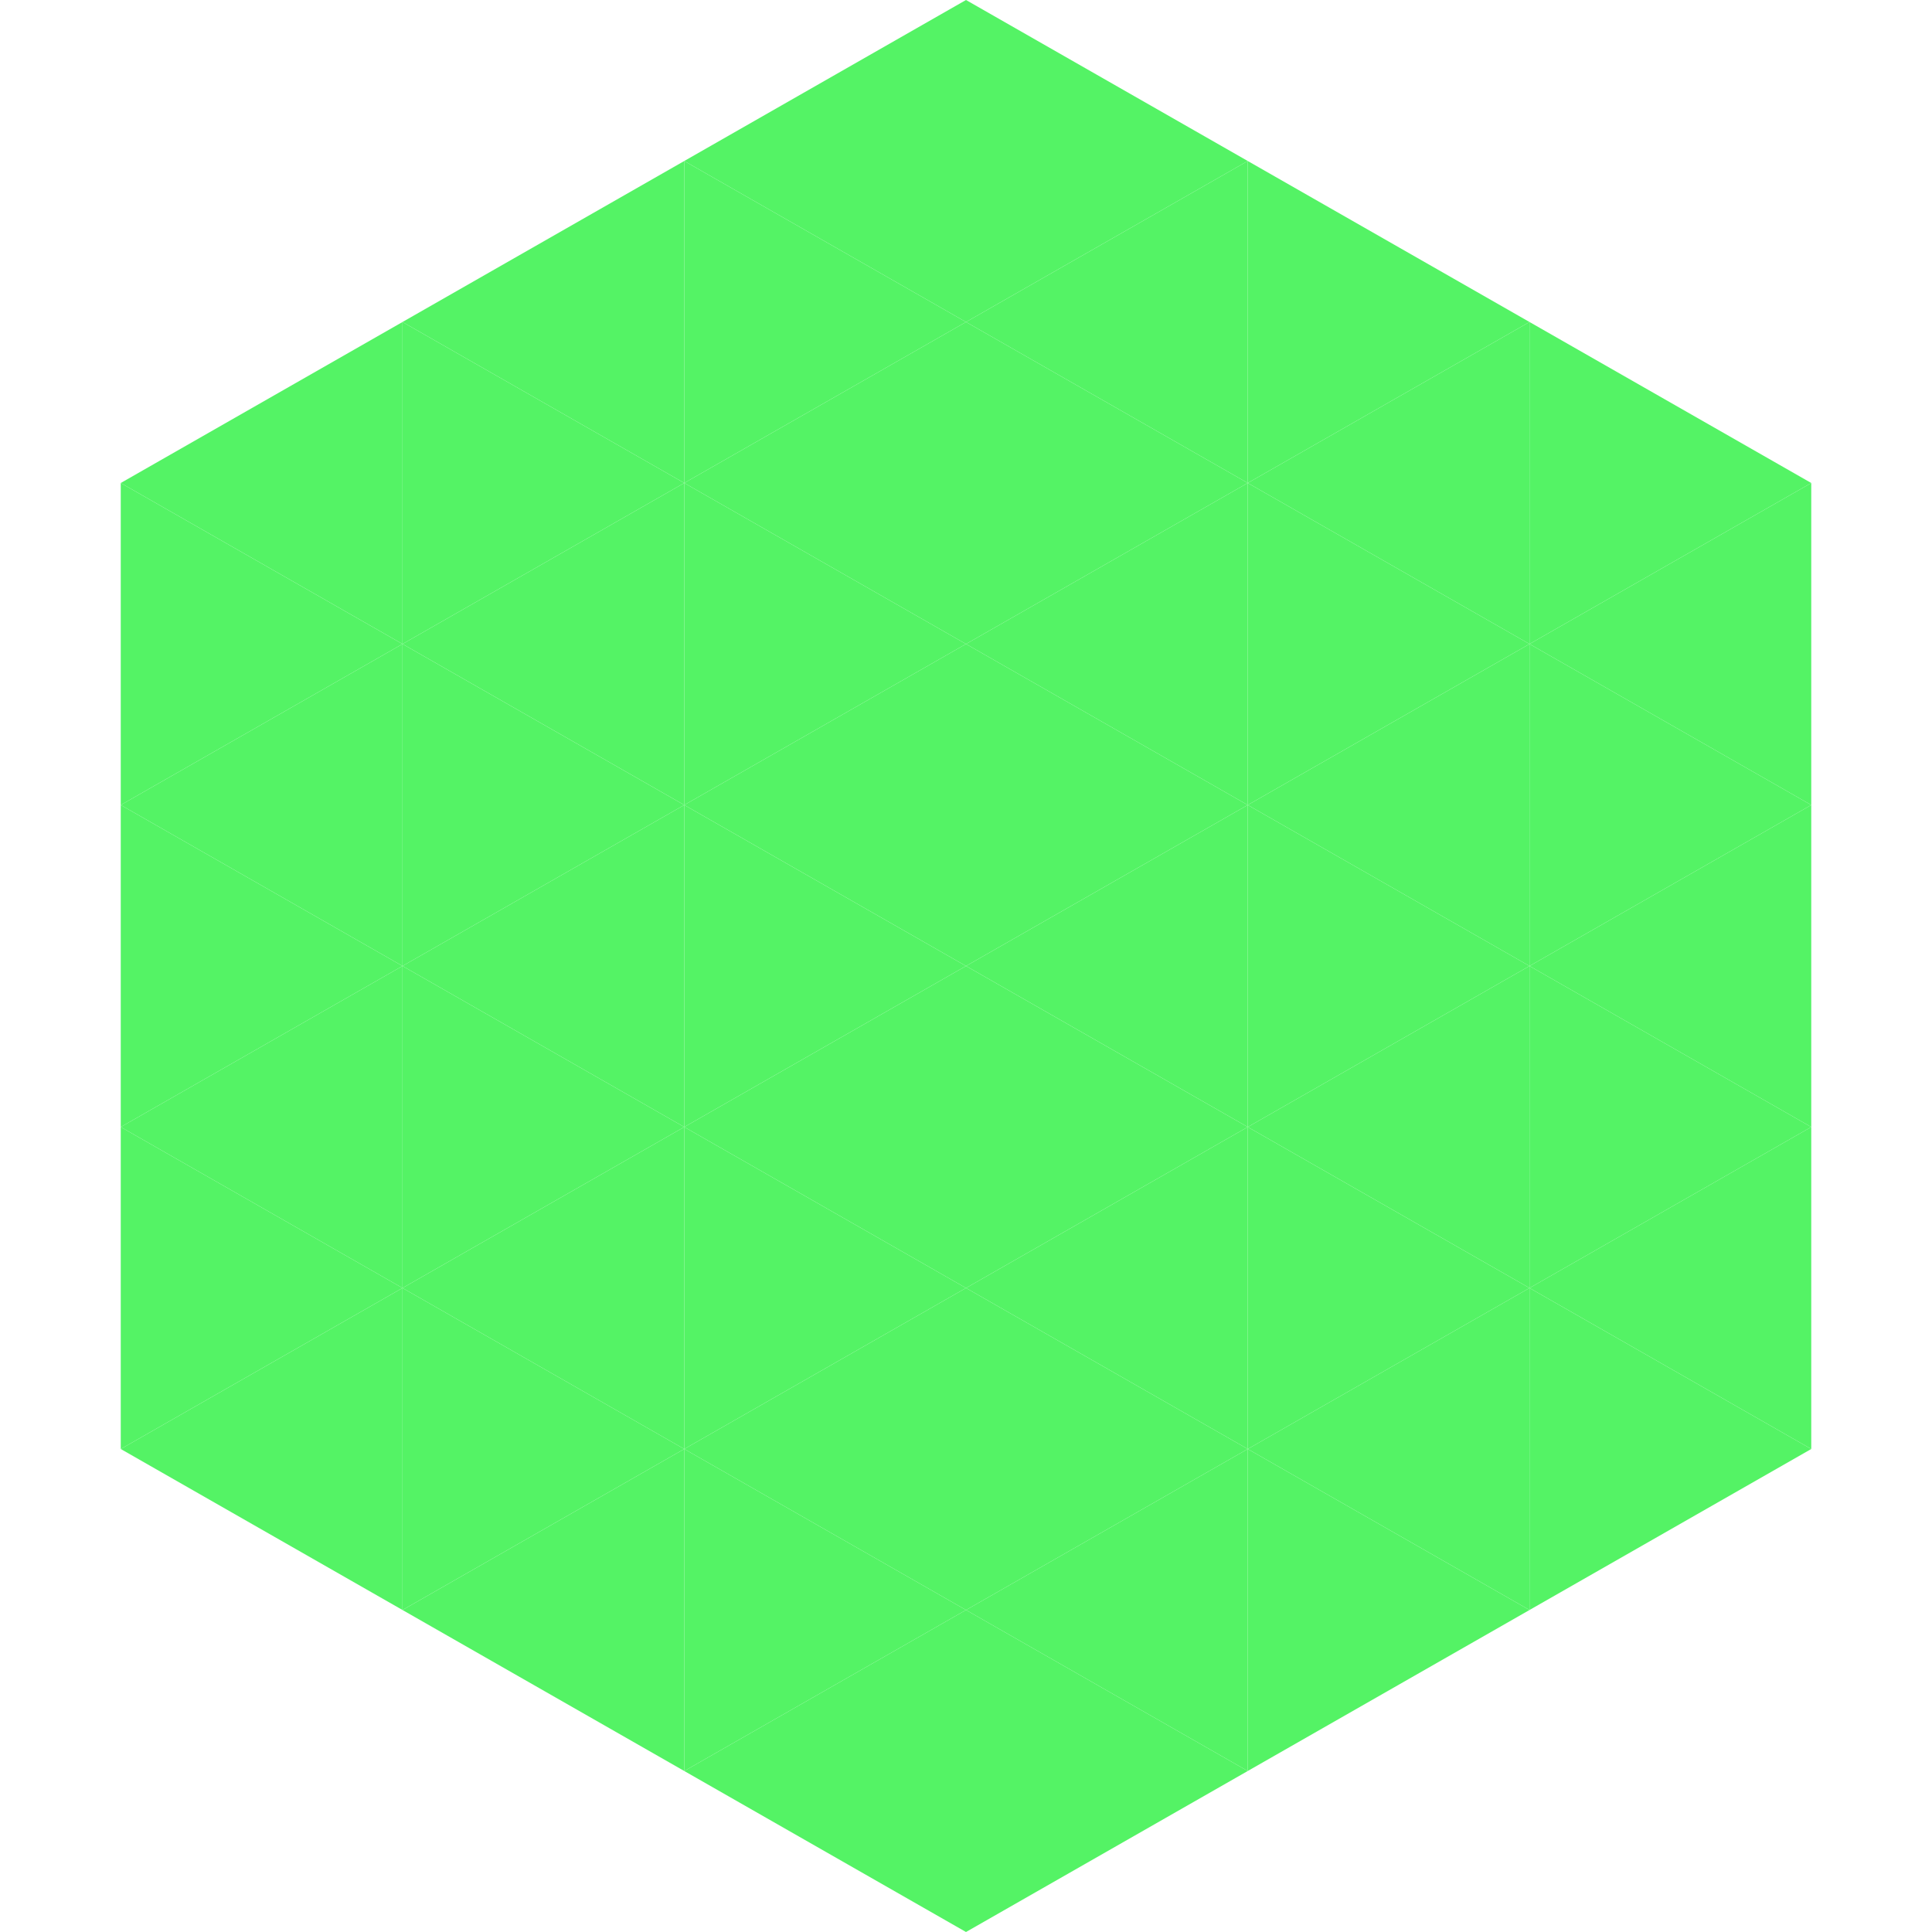 <?xml version="1.0"?>
<!-- Generated by SVGo -->
<svg width="240" height="240"
     xmlns="http://www.w3.org/2000/svg"
     xmlns:xlink="http://www.w3.org/1999/xlink">
<polygon points="50,40 15,60 50,80" style="fill:rgb(84,243,101)" />
<polygon points="190,40 225,60 190,80" style="fill:rgb(84,243,101)" />
<polygon points="15,60 50,80 15,100" style="fill:rgb(84,243,101)" />
<polygon points="225,60 190,80 225,100" style="fill:rgb(84,243,101)" />
<polygon points="50,80 15,100 50,120" style="fill:rgb(84,243,101)" />
<polygon points="190,80 225,100 190,120" style="fill:rgb(84,243,101)" />
<polygon points="15,100 50,120 15,140" style="fill:rgb(84,243,101)" />
<polygon points="225,100 190,120 225,140" style="fill:rgb(84,243,101)" />
<polygon points="50,120 15,140 50,160" style="fill:rgb(84,243,101)" />
<polygon points="190,120 225,140 190,160" style="fill:rgb(84,243,101)" />
<polygon points="15,140 50,160 15,180" style="fill:rgb(84,243,101)" />
<polygon points="225,140 190,160 225,180" style="fill:rgb(84,243,101)" />
<polygon points="50,160 15,180 50,200" style="fill:rgb(84,243,101)" />
<polygon points="190,160 225,180 190,200" style="fill:rgb(84,243,101)" />
<polygon points="15,180 50,200 15,220" style="fill:rgb(255,255,255); fill-opacity:0" />
<polygon points="225,180 190,200 225,220" style="fill:rgb(255,255,255); fill-opacity:0" />
<polygon points="50,0 85,20 50,40" style="fill:rgb(255,255,255); fill-opacity:0" />
<polygon points="190,0 155,20 190,40" style="fill:rgb(255,255,255); fill-opacity:0" />
<polygon points="85,20 50,40 85,60" style="fill:rgb(84,243,101)" />
<polygon points="155,20 190,40 155,60" style="fill:rgb(84,243,101)" />
<polygon points="50,40 85,60 50,80" style="fill:rgb(84,243,101)" />
<polygon points="190,40 155,60 190,80" style="fill:rgb(84,243,101)" />
<polygon points="85,60 50,80 85,100" style="fill:rgb(84,243,101)" />
<polygon points="155,60 190,80 155,100" style="fill:rgb(84,243,101)" />
<polygon points="50,80 85,100 50,120" style="fill:rgb(84,243,101)" />
<polygon points="190,80 155,100 190,120" style="fill:rgb(84,243,101)" />
<polygon points="85,100 50,120 85,140" style="fill:rgb(84,243,101)" />
<polygon points="155,100 190,120 155,140" style="fill:rgb(84,243,101)" />
<polygon points="50,120 85,140 50,160" style="fill:rgb(84,243,101)" />
<polygon points="190,120 155,140 190,160" style="fill:rgb(84,243,101)" />
<polygon points="85,140 50,160 85,180" style="fill:rgb(84,243,101)" />
<polygon points="155,140 190,160 155,180" style="fill:rgb(84,243,101)" />
<polygon points="50,160 85,180 50,200" style="fill:rgb(84,243,101)" />
<polygon points="190,160 155,180 190,200" style="fill:rgb(84,243,101)" />
<polygon points="85,180 50,200 85,220" style="fill:rgb(84,243,101)" />
<polygon points="155,180 190,200 155,220" style="fill:rgb(84,243,101)" />
<polygon points="120,0 85,20 120,40" style="fill:rgb(84,243,101)" />
<polygon points="120,0 155,20 120,40" style="fill:rgb(84,243,101)" />
<polygon points="85,20 120,40 85,60" style="fill:rgb(84,243,101)" />
<polygon points="155,20 120,40 155,60" style="fill:rgb(84,243,101)" />
<polygon points="120,40 85,60 120,80" style="fill:rgb(84,243,101)" />
<polygon points="120,40 155,60 120,80" style="fill:rgb(84,243,101)" />
<polygon points="85,60 120,80 85,100" style="fill:rgb(84,243,101)" />
<polygon points="155,60 120,80 155,100" style="fill:rgb(84,243,101)" />
<polygon points="120,80 85,100 120,120" style="fill:rgb(84,243,101)" />
<polygon points="120,80 155,100 120,120" style="fill:rgb(84,243,101)" />
<polygon points="85,100 120,120 85,140" style="fill:rgb(84,243,101)" />
<polygon points="155,100 120,120 155,140" style="fill:rgb(84,243,101)" />
<polygon points="120,120 85,140 120,160" style="fill:rgb(84,243,101)" />
<polygon points="120,120 155,140 120,160" style="fill:rgb(84,243,101)" />
<polygon points="85,140 120,160 85,180" style="fill:rgb(84,243,101)" />
<polygon points="155,140 120,160 155,180" style="fill:rgb(84,243,101)" />
<polygon points="120,160 85,180 120,200" style="fill:rgb(84,243,101)" />
<polygon points="120,160 155,180 120,200" style="fill:rgb(84,243,101)" />
<polygon points="85,180 120,200 85,220" style="fill:rgb(84,243,101)" />
<polygon points="155,180 120,200 155,220" style="fill:rgb(84,243,101)" />
<polygon points="120,200 85,220 120,240" style="fill:rgb(84,243,101)" />
<polygon points="120,200 155,220 120,240" style="fill:rgb(84,243,101)" />
<polygon points="85,220 120,240 85,260" style="fill:rgb(255,255,255); fill-opacity:0" />
<polygon points="155,220 120,240 155,260" style="fill:rgb(255,255,255); fill-opacity:0" />
</svg>
